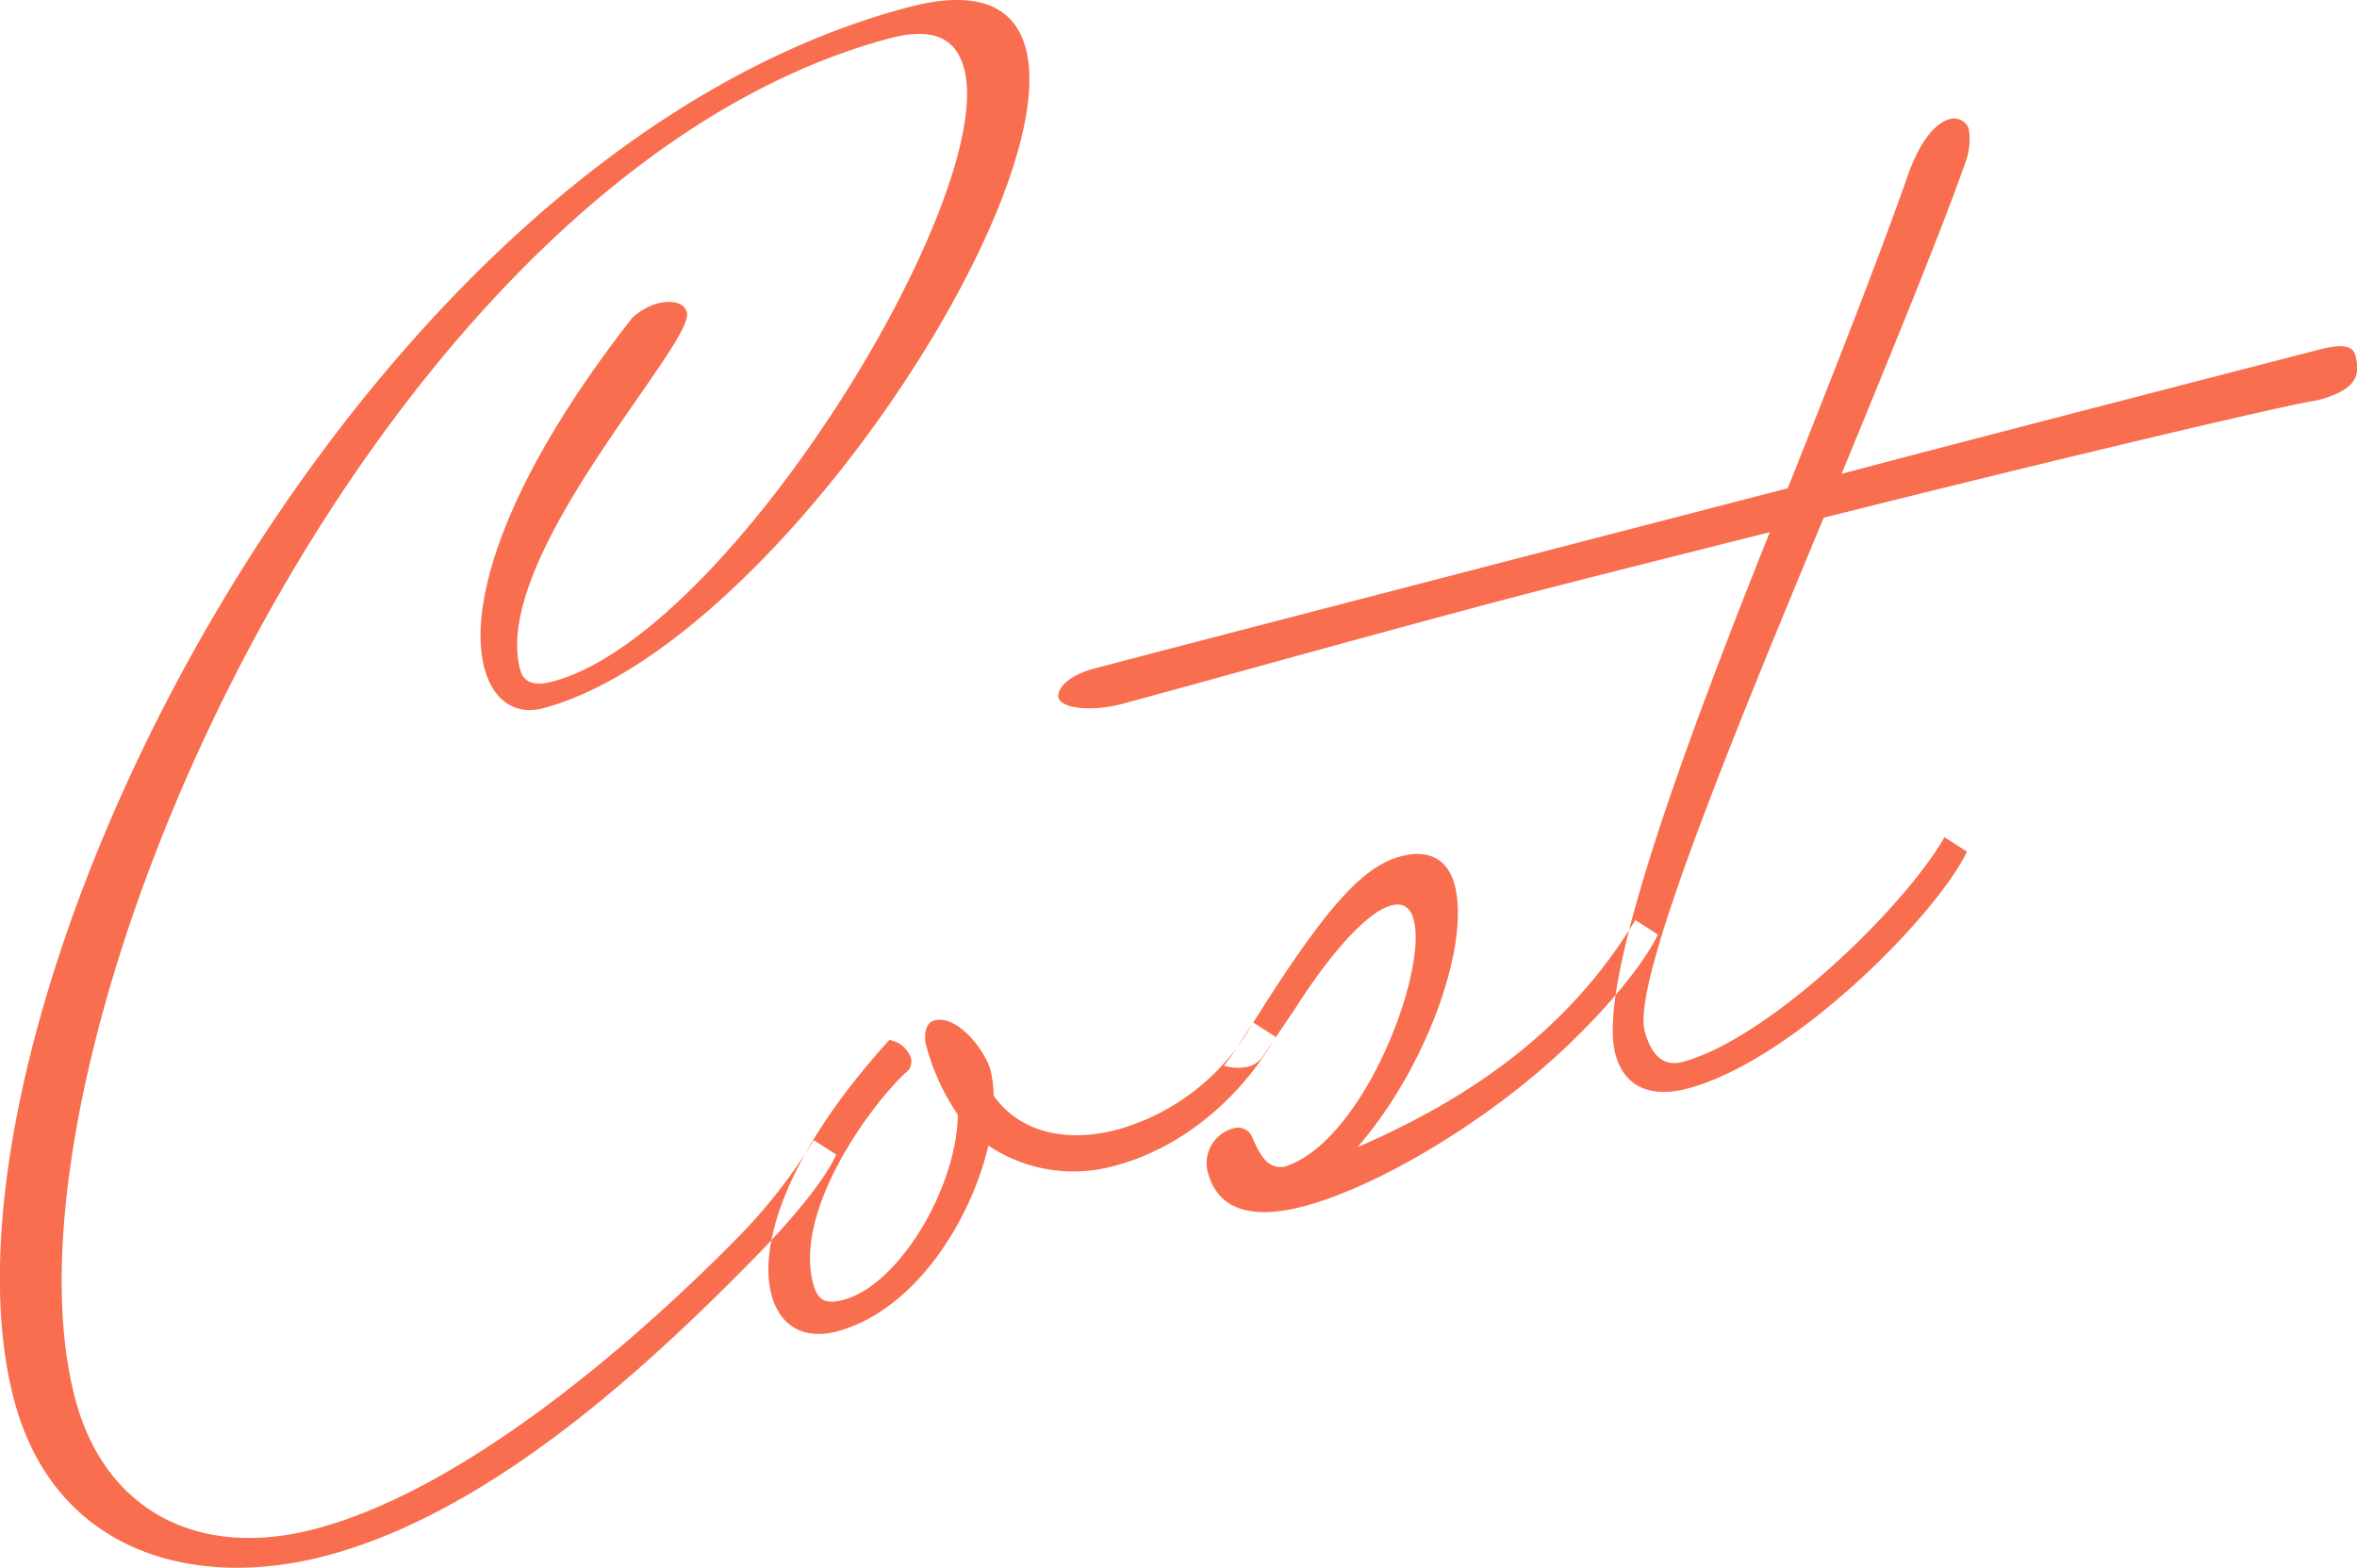 <svg xmlns="http://www.w3.org/2000/svg" width="235.94" height="156.938" viewBox="0 0 235.94 156.938">
  <defs>
    <style>
      .cls-1 {
        fill: #f86e4e;
        fill-rule: evenodd;
      }
    </style>
  </defs>
  <path id="txt_info01.svg" class="cls-1" d="M1403.4,886.2c-9.23,9.367-26.52,24.809-41.99,28.955-11.82,3.168-21.16-1.784-24.14-12.911-9.27-34.6,29.46-122.309,81.45-136.238,4.52-1.211,6.72.061,7.51,3.017,3.4,12.692-23.41,56.585-41.14,61.337-1.74.466-2.92,0.224-3.3-1.167-3.02-11.3,17.53-32.647,16.69-35.777-0.28-1.043-1.63-1.239-3.03-.866a6.812,6.812,0,0,0-2.42,1.394c-13.46,17.211-16.4,29.18-14.82,35.091,0.89,3.3,3.14,4.75,5.92,4,22.6-6.057,52.27-51.09,48.27-66.042-1.12-4.172-4.77-5.988-11.9-4.078-57.03,15.28-99.27,102.439-89.34,139.471,4.05,15.126,17.96,19.039,31.34,15.452,16.87-4.518,32.77-19.587,43.16-30.2,3.64-3.772,6.6-7.358,7.77-9.911l-2.25-1.446A54.068,54.068,0,0,1,1403.4,886.2Zm51.77-21.7a22.564,22.564,0,0,1-13.53,10.706c-5.04,1.351-9.77.383-12.45-3.371a11.76,11.76,0,0,0-.31-2.527c-0.56-2.086-3.37-5.619-5.63-5.013-1.04.279-1.01,1.763-.83,2.459a22.68,22.68,0,0,0,3.18,6.976c-0.1,7.293-5.87,17.039-11.44,18.529-1.74.466-2.57,0.131-3.04-1.608-2.05-7.649,6.37-18.662,9.55-21.379a1.555,1.555,0,0,0,.25-1.183,2.787,2.787,0,0,0-2.17-1.841c-10.51,11.572-13.1,20.653-11.8,25.522,0.84,3.129,3.26,4.529,6.57,3.644,7.65-2.05,13.31-10.834,15.14-18.592a15.29,15.29,0,0,0,12.83,1.967c6.08-1.631,12.12-6.229,15.93-12.843Zm10.43,12.486c6.98-8.02,11.32-20.362,9.73-26.273-0.65-2.434-2.46-3.626-5.41-2.834-3.66.978-7.3,4.75-14.74,16.62-1.07,1.59-1.83,2.913-2.94,4.329a4.724,4.724,0,0,0,2.44.089,2.572,2.572,0,0,0,1.55-1.161l3.07-4.549c3.28-5.163,7.09-9.724,9.69-10.423,1.22-.326,1.93.23,2.25,1.447,1.4,5.216-5.04,22.221-12.94,24.711-1.26.152-2.15-.357-3.19-2.871a1.554,1.554,0,0,0-1.94-.972,3.6,3.6,0,0,0-2.54,4.409c1.07,4,4.79,4.678,9.66,3.374,7.65-2.05,18.54-8.7,25.97-15.718,4.47-4.18,8.11-8.694,9.42-11.467l-2.26-1.446C1486.71,865.368,1476.78,872.128,1465.6,876.988Zm33.09-5.884c10.6-2.842,24.81-17.27,27.93-23.7l-2.25-1.447c-4.2,7.275-17.69,20.207-26.21,22.49-1.91.512-3.15-.646-3.8-3.08-1.31-4.868,8.51-28.741,17.91-51.384,22.69-5.709,47.04-11.489,49.4-11.747,3.99-1.071,4.36-2.474,3.81-4.561-0.33-1.217-2.12-.925-3.85-0.459,0,0-37.65,9.715-47.56,12.37,5.07-12.354,9.81-23.873,12.36-31.076a6.679,6.679,0,0,0,.37-3.455,1.569,1.569,0,0,0-1.93-.972c-0.87.233-2.65,1.267-4.23,5.791-2.96,8.432-7.4,19.684-11.96,31.156,0,0-64.64,16.762-69.68,18.113,0,0-3.31.885-3.36,2.763,0.37,1.391,3.91,1.375,6.34.723,7.3-1.956,20.29-5.624,35.94-9.817,6.61-1.77,17.26-4.438,28.96-7.385-8.93,22.33-17.32,45.262-15.46,52.216C1492.4,871.3,1495.38,871.989,1498.69,871.1Z" transform="translate(-1329.72 -762.156)"/>
</svg>
